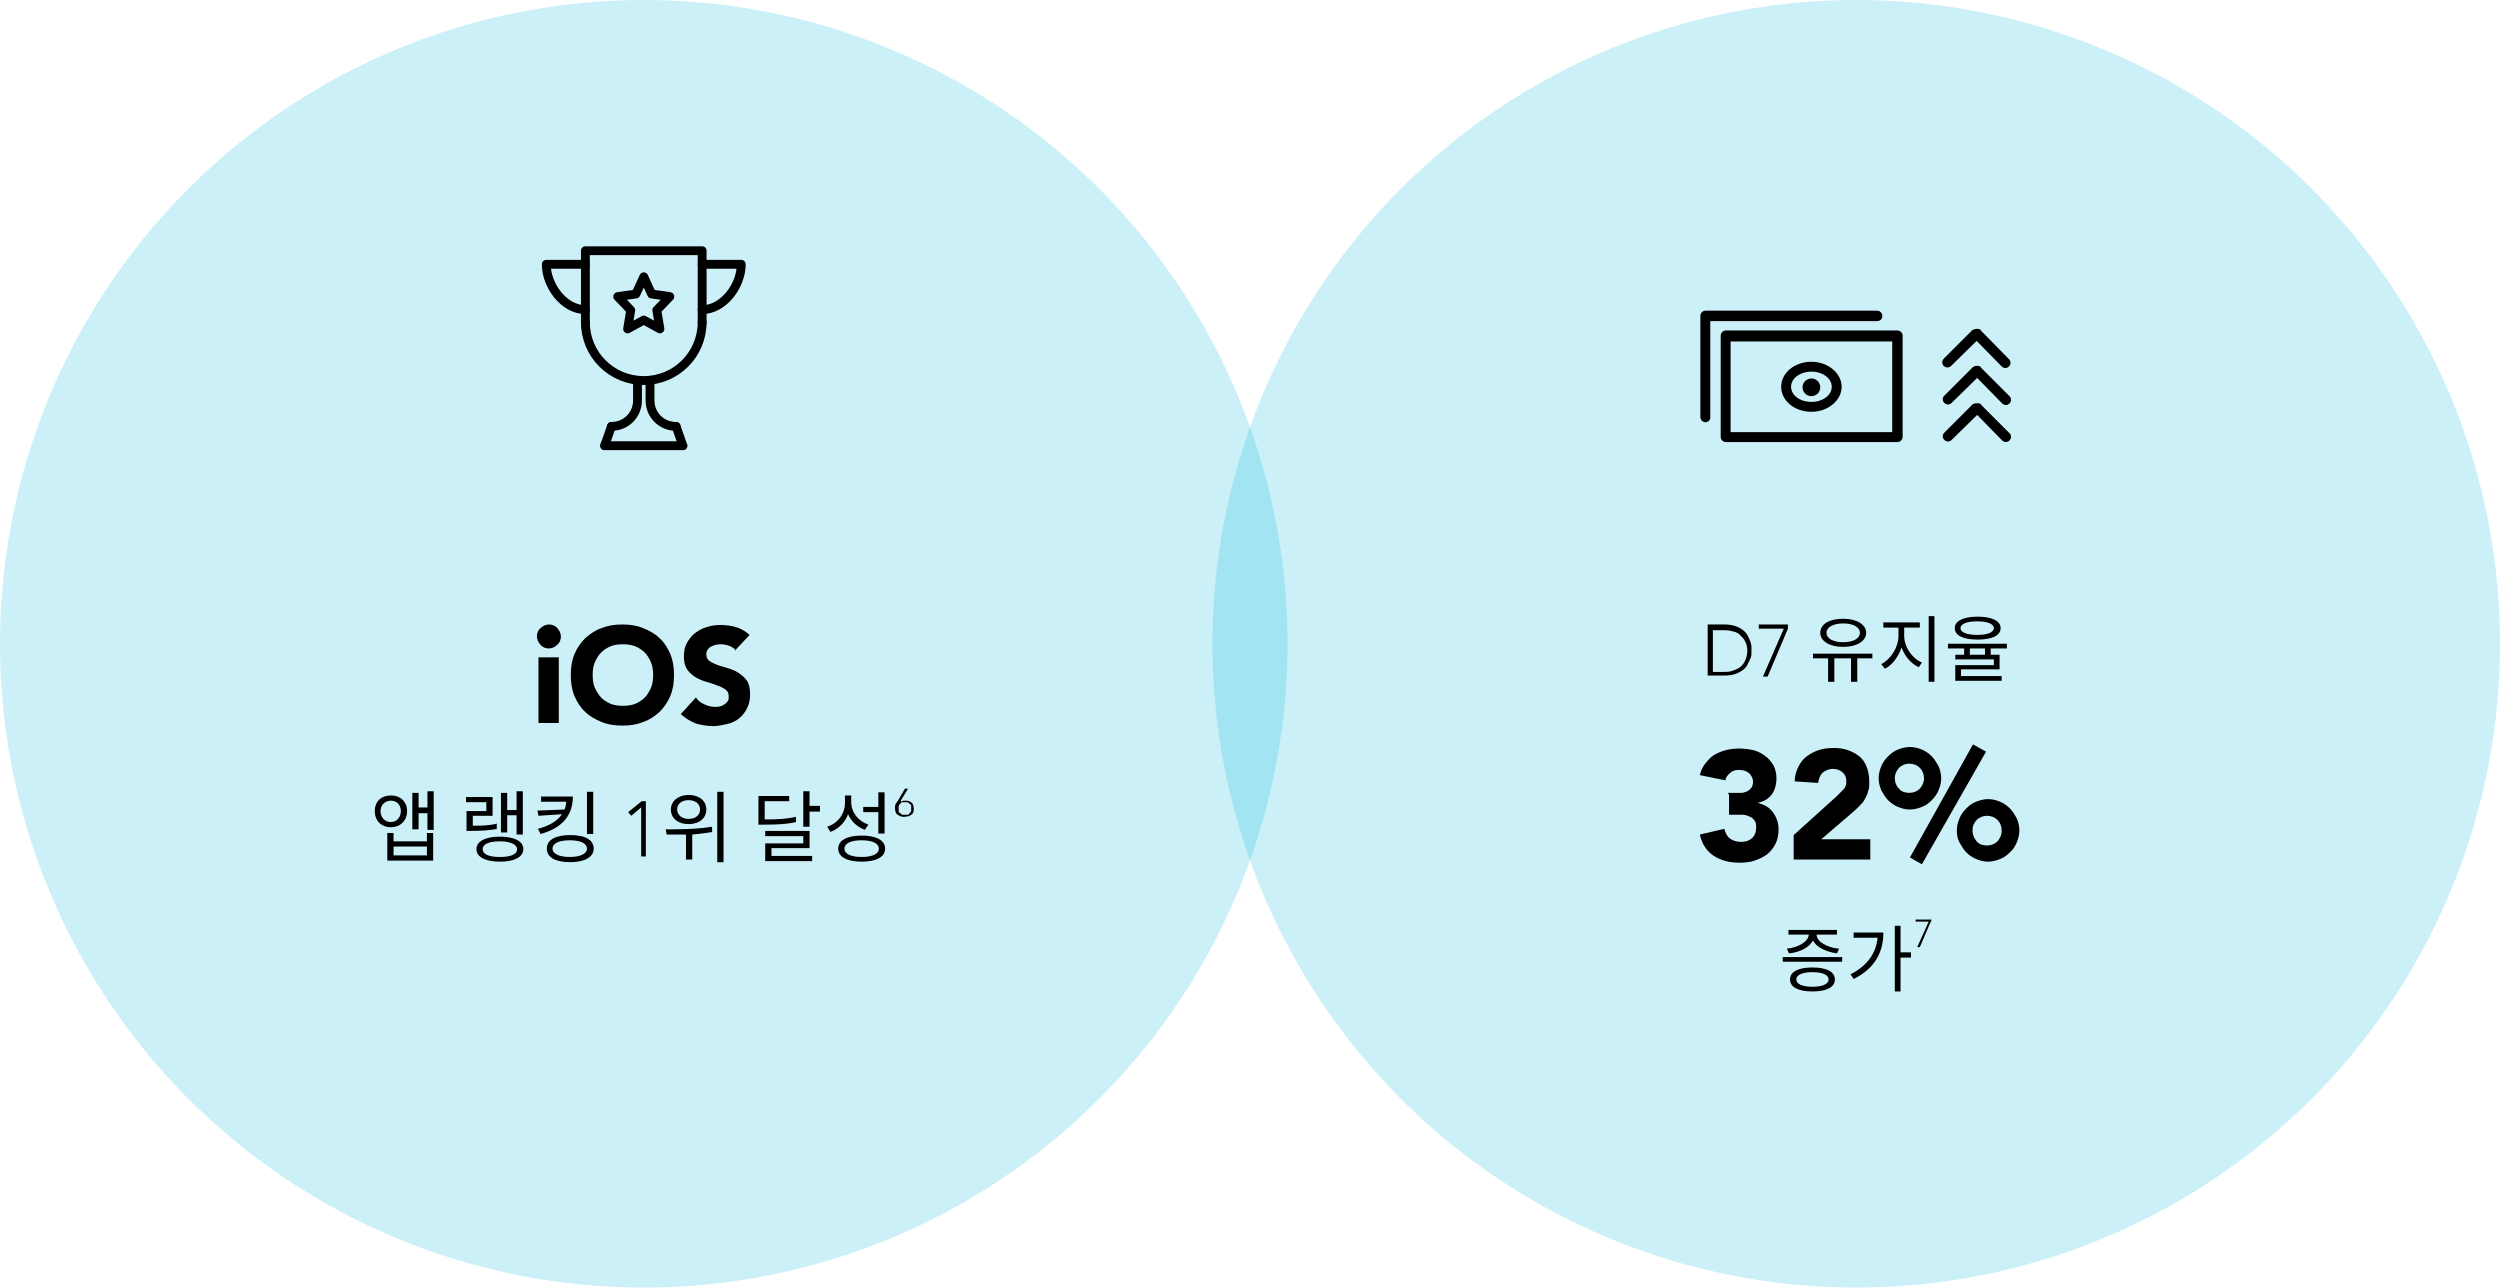 <?xml version="1.0" encoding="UTF-8"?> <svg xmlns="http://www.w3.org/2000/svg" version="1.1" viewBox="0 0 479.6 247"><defs><style> .cls-1, .cls-2 { fill: none; } .cls-3, .cls-4 { isolation: isolate; } .cls-2 { stroke: #000; stroke-linecap: round; stroke-linejoin: round; stroke-width: 1.7px; } .cls-4 { fill: #00b5de; opacity: .2; } </style></defs><g><g id="Layer_1"><circle class="cls-4" cx="356.1" cy="123.5" r="123.5"></circle><g><path d="M380,77.6l5.5,5.5c.4.4.4,1,0,1.4s-1,.4-1.4,0l-4.8-4.9-4.9,4.8c-.4.4-1,.4-1.4,0s-.4-1,0-1.4l5.5-5.5c.5-.2,1.1-.2,1.5,0h0Z"></path><path d="M380,70.5l5.5,5.5c.4.4.4,1,0,1.4s-1,.4-1.4,0l-4.8-4.9-4.9,4.8c-.4.4-1,.4-1.4,0s-.4-1,0-1.4l5.5-5.5c.5-.3,1.1-.3,1.5,0h0Z"></path><path d="M380,63.4l5.4,5.5c.4.4.4,1,0,1.4s-1,.4-1.4,0l-4.8-4.9-4.9,4.8c-.4.4-1,.4-1.4,0s-.4-1,0-1.4l5.5-5.5c.6-.3,1.2-.3,1.6,0h0Z"></path><circle cx="347.5" cy="74.3" r="1.7"></circle><g><path d="M364,84.8h-32.9c-.5,0-1-.4-1-1v-19.4c0-.5.4-1,1-1h32.9c.5,0,1,.4,1,1v19.4c0,.6-.5,1-1,1ZM332,82.9h31v-17.4h-31v17.4Z"></path><path d="M327.2,81c-.5,0-1-.4-1-1v-19.4c0-.5.4-1,1-1h32.9c.5,0,1,.4,1,1s-.4,1-1,1h-32v18.4c.1.5-.4,1-.9,1Z"></path><path d="M341.7,74.2c0-2.7,2.6-4.8,5.8-4.8s5.8,2.2,5.8,4.8-2.6,4.8-5.8,4.8-5.8-2.1-5.8-4.8ZM351.4,74.2c0-1.6-1.7-2.9-3.9-2.9s-3.9,1.3-3.9,2.9,1.7,2.9,3.9,2.9,3.9-1.3,3.9-2.9Z"></path></g></g><circle class="cls-4" cx="123.5" cy="123.5" r="123.5"></circle><g class="cls-3"><g class="cls-3"><g class="cls-3"><g class="cls-3"><path d="M103,122.1c0-.6.2-1.2.7-1.6.4-.4,1-.7,1.6-.7s1.2.2,1.6.7c.4.4.7,1,.7,1.6s-.2,1.2-.7,1.6c-.4.4-1,.7-1.6.7s-1.2-.2-1.6-.7c-.4-.4-.7-1-.7-1.6ZM103.3,126.1h3.9v12.6h-3.9v-12.6Z"></path><path d="M109.5,129.5c0-1.5.2-2.8.7-4s1.2-2.2,2.1-3.1c.9-.8,1.9-1.5,3.1-1.9,1.2-.5,2.5-.7,4-.7s2.8.2,4,.7c1.2.5,2.3,1.1,3.1,1.9.9.8,1.6,1.9,2.1,3.1.5,1.2.7,2.5.7,4s-.2,2.8-.7,4c-.5,1.2-1.2,2.2-2.1,3.1-.9.8-1.9,1.5-3.1,1.9-1.2.5-2.5.7-4,.7s-2.8-.2-4-.7-2.3-1.1-3.1-1.9c-.9-.8-1.6-1.9-2.1-3.1s-.7-2.5-.7-4ZM113.7,129.5c0,.9.1,1.7.4,2.4.3.7.7,1.3,1.2,1.9.5.5,1.1.9,1.8,1.2.7.3,1.5.4,2.4.4s1.7-.1,2.4-.4,1.3-.7,1.8-1.2c.5-.5.9-1.2,1.2-1.9.3-.7.4-1.5.4-2.4s-.1-1.6-.4-2.4c-.3-.7-.7-1.4-1.2-1.9-.5-.5-1.1-.9-1.8-1.2-.7-.3-1.5-.4-2.4-.4s-1.7.1-2.4.4c-.7.3-1.3.7-1.8,1.2-.5.5-.9,1.2-1.2,1.9-.3.7-.4,1.5-.4,2.4Z"></path><path d="M141.2,124.8c-.3-.4-.8-.7-1.3-.9s-1.1-.3-1.6-.3-.6,0-.9.1c-.3,0-.6.2-.9.3-.3.1-.5.3-.7.6-.2.2-.3.5-.3.9,0,.6.2,1,.6,1.3s.9.5,1.6.8c.6.2,1.3.4,2,.6s1.4.5,2,.9c.6.4,1.2.9,1.6,1.5.4.6.6,1.5.6,2.6s-.2,1.9-.6,2.7c-.4.8-.9,1.4-1.5,1.9s-1.4.9-2.3,1.1c-.9.2-1.8.4-2.7.4s-2.3-.2-3.3-.5c-1-.4-2-1-2.9-1.8l2.9-3.2c.4.6.9,1,1.6,1.3.6.3,1.3.5,2,.5s.7,0,1-.1c.3,0,.6-.2.9-.4.3-.2.5-.4.6-.6.2-.2.2-.5.2-.9,0-.6-.2-1-.6-1.3-.4-.3-1-.6-1.6-.8-.6-.2-1.3-.5-2.1-.7-.7-.2-1.4-.5-2.1-.9-.6-.4-1.2-.9-1.6-1.5-.4-.6-.6-1.4-.6-2.5s.2-1.9.6-2.6c.4-.7.9-1.4,1.6-1.9.7-.5,1.4-.9,2.2-1.1.8-.3,1.7-.4,2.6-.4s2,.1,3,.4,1.8.8,2.6,1.5l-2.8,3Z"></path></g></g></g></g><g><g><g><polyline class="cls-2" points="134.7 61.8 134.7 48.1 112.3 48.1 112.3 61.8"></polyline><path class="cls-2" d="M112.3,61.8c0,6.2,5,11.2,11.2,11.2s11.2-5,11.2-11.2"></path><path class="cls-2" d="M134.7,59.4c4.1,0,7.5-4.6,7.5-8.7h-7.5"></path><path class="cls-2" d="M112.3,59.4c-4.1,0-7.5-4.6-7.5-8.7h7.5"></path></g><line class="cls-2" x1="117.3" y1="81.8" x2="116" y2="85.5"></line><line class="cls-2" x1="131" y1="85.5" x2="116" y2="85.5"></line></g><path class="cls-2" d="M117.3,81.8c2.8,0,5-2.2,5-5v-3.7"></path><line class="cls-2" x1="129.7" y1="81.8" x2="131" y2="85.5"></line><path class="cls-2" d="M129.7,81.8c-2.8,0-5-2.2-5-5v-3.7"></path><polygon class="cls-2" points="123.5 53.1 125 56.4 128.5 56.9 126 59.5 126.6 63.1 123.5 61.4 120.4 63.1 121 59.5 118.5 56.9 122 56.4 123.5 53.1"></polygon></g><g><path d="M75,158.7c-1.8,0-3.1-1.2-3.1-3.1s1.3-3,3.1-3,3.1,1.2,3.1,3-1.3,3.1-3.1,3.1ZM75,157.7c1.1,0,1.9-.9,1.9-2.1s-.8-2-1.9-2-2,.8-2,2,.8,2.1,2,2.1ZM81.9,159.8h1.2v5.3h-8.8v-5.3h1.2v1.6h6.4v-1.6ZM81.9,162.4h-6.4v1.7h6.4v-1.7ZM83.2,151.9v7.3h-1.2v-3.2h-1.7v3.1h-1.2v-7h1.2v2.8h1.7v-3.1h1.2Z"></path><path d="M95.5,159c-1.7.3-3.1.4-5.1.4h-.9v-3.8h3.8v-1.7h-3.9v-1h5.1v3.6h-3.8v1.9c1.7,0,3.1,0,4.6-.4v1ZM100.4,162.9c0,1.5-1.7,2.4-4.5,2.4s-4.5-.9-4.5-2.4,1.7-2.4,4.5-2.4,4.5.9,4.5,2.4ZM99.2,162.9c0-.9-1.3-1.5-3.3-1.5s-3.3.5-3.3,1.5,1.2,1.5,3.3,1.5,3.3-.5,3.3-1.5ZM97.3,159.7h-1.2v-7.6h1.2v3.3h1.8v-3.6h1.2v8.3h-1.2v-3.7h-1.8v3.2Z"></path><path d="M109.9,152.8c0,3.5-1.9,6-6.2,7.2l-.5-1c2.3-.6,3.8-1.6,4.6-2.8l-4.5.3-.2-1,5.2-.2c.2-.5.3-1,.3-1.5h-4.8v-1h6.1ZM113.9,162.8c0,1.6-1.7,2.6-4.5,2.6s-4.5-.9-4.5-2.6,1.7-2.6,4.5-2.6,4.5.9,4.5,2.6ZM112.6,162.8c0-1-1.2-1.6-3.3-1.6s-3.3.6-3.3,1.6,1.3,1.6,3.3,1.6,3.3-.6,3.3-1.6ZM113.8,160h-1.2v-8.1h1.2v8.1Z"></path><path d="M123,154.9h0l-1.9,1.6-.6-.7,2.6-2.1h.8v10.6h-.9v-9.4Z"></path><path d="M136.7,159.6c-1.3.2-2.6.4-3.9.5v4.8h-1.2v-4.8c-1.3,0-2.6,0-3.7,0l-.2-1c2.5,0,5.9,0,8.9-.5v.9ZM128.7,155.3c0-1.6,1.4-2.8,3.4-2.8s3.4,1.1,3.4,2.8-1.4,2.8-3.4,2.8-3.4-1.1-3.4-2.8ZM129.9,155.3c0,1,.9,1.8,2.2,1.8s2.2-.7,2.2-1.8-.9-1.8-2.2-1.8-2.2.7-2.2,1.8ZM138.8,151.9v13.5h-1.2v-13.5h1.2Z"></path><path d="M152.8,157.7c-1.9.4-3.5.5-6.3.5h-1v-5.5h5.9v1h-4.7v3.5c2.6,0,4.2-.1,6-.5v1ZM148,164.2h7.8v1h-9v-3.4h7.3v-1.4h-7.3v-1h8.5v3.3h-7.3v1.5ZM157.3,154.7v1h-2v2.9h-1.2v-6.8h1.2v2.8h2Z"></path><path d="M165.9,159.2c-1.5-.6-2.6-1.6-3.2-3-.6,1.6-1.8,2.8-3.4,3.4l-.6-1c2.1-.7,3.4-2.5,3.4-4.6v-1.4h1.2v1.3c0,1.9,1.3,3.6,3.3,4.3l-.7,1ZM169.8,162.8c0,1.6-1.7,2.5-4.5,2.5s-4.5-.9-4.5-2.5,1.7-2.5,4.5-2.5,4.5.9,4.5,2.5ZM168.6,162.8c0-1-1.2-1.6-3.3-1.6s-3.3.6-3.3,1.6,1.2,1.6,3.3,1.6,3.3-.6,3.3-1.6ZM168.5,155.8h-2.9v-1h2.9v-2.8h1.2v7.9h-1.2v-4.1Z"></path><path d="M172.9,153.8h0c0,0,.2-.1.4-.2.2,0,.3,0,.4,0,.2,0,.5,0,.7.1s.4.2.5.3c.1.1.3.3.3.5s.1.4.1.6,0,.5-.1.7c0,.2-.2.4-.4.5-.2.1-.3.3-.6.3-.2,0-.4.1-.7.1s-.5,0-.7-.1c-.2,0-.4-.2-.6-.3-.2-.1-.3-.3-.4-.5,0-.2-.1-.4-.1-.7s0-.3,0-.4,0-.2.1-.4.1-.2.2-.3c0-.1.1-.2.2-.3l1.4-2.4h.6l-1.4,2.3ZM173.6,153.9c-.2,0-.3,0-.5,0-.2,0-.3.2-.4.3-.1.1-.2.2-.3.4,0,.2,0,.3,0,.5s0,.4,0,.5c0,.2.1.3.3.4s.2.2.4.3c.2,0,.3,0,.5,0s.4,0,.5,0c.2,0,.3-.1.4-.3.1-.1.2-.2.3-.4,0-.2,0-.3,0-.5s0-.3,0-.5c0-.2-.2-.3-.3-.4-.1-.1-.2-.2-.4-.3-.2,0-.3,0-.5,0Z"></path></g><g><rect class="cls-1" x="271.1" y="117.4" width="169.9" height="49.7"></rect><path d="M327.6,119.8h3.1c.9,0,1.6.1,2.2.3.6.2,1.1.5,1.5.8s.7.7.9,1.1c.2.4.4.8.5,1.1.1.4.2.7.2,1s0,.5,0,.6,0,.3,0,.6,0,.6-.2,1-.3.7-.5,1.1c-.2.4-.5.8-.9,1.1-.4.3-.9.6-1.5.8-.6.2-1.3.3-2.2.3h-3.1v-9.9ZM328.6,128.9h1.9c.7,0,1.3,0,1.8-.2.6-.2,1.1-.4,1.5-.7s.8-.8,1-1.3c.2-.5.4-1.1.4-1.8s-.1-1.3-.4-1.8c-.2-.5-.6-.9-1-1.3s-.9-.6-1.5-.7c-.6-.2-1.2-.2-1.8-.2h-1.9v8.2Z"></path><path d="M343,120.6l-3.9,9.2h-.9l4-9.2h-4.8v-.8h5.6v.8Z"></path><path d="M359.3,126.3h-3v4.5h-1.2v-4.5h-3.2v4.5h-1.2v-4.5h-2.9v-.9h11.4v.9ZM349.2,121.4c0-1.7,1.8-2.7,4.4-2.7s4.4,1.1,4.4,2.7-1.8,2.7-4.4,2.7-4.4-1.1-4.4-2.7ZM350.4,121.4c0,1.1,1.3,1.8,3.2,1.8s3.2-.7,3.2-1.8-1.3-1.8-3.2-1.8-3.2.7-3.2,1.8Z"></path><path d="M365.3,122c0,2.1,1.5,4.3,3.4,5.1l-.6.9c-1.5-.7-2.7-2.1-3.3-3.8-.6,1.8-1.8,3.4-3.2,4.1l-.7-.9c1.8-.9,3.3-3.2,3.3-5.4v-1.6h-2.9v-1h7v1h-3v1.6ZM371.1,118.2v12.6h-1.1v-12.6h1.1Z"></path><path d="M381.9,124.4v1.2h1.7v2.8h-7.4v1.3h7.8v.9h-8.9v-3h7.4v-1.1h-7.4v-.9h1.7v-1.2h-3.1v-.9h11.3v.9h-3.1ZM375,120.5c0-1.4,1.7-2.2,4.4-2.2s4.4.8,4.4,2.2-1.6,2.2-4.4,2.2-4.4-.8-4.4-2.2ZM376.1,120.5c0,.8,1.2,1.3,3.2,1.3s3.2-.5,3.2-1.3-1.2-1.3-3.2-1.3-3.2.5-3.2,1.3ZM380.8,124.4h-2.9v1.2h2.9v-1.2Z"></path></g><g><path d="M331.4,152.1h1.5c.4,0,.8,0,1.2,0s.8-.2,1.1-.3c.3-.2.6-.4.8-.7.2-.3.3-.7.3-1.2s-.3-1.2-.8-1.6c-.5-.4-1.1-.6-1.9-.6s-1.3.2-1.7.6c-.5.4-.8.8-.9,1.4l-4.9-1c.2-.9.6-1.7,1.1-2.3s1-1.2,1.7-1.6,1.4-.7,2.2-.9c.8-.2,1.7-.3,2.5-.3s1.8.1,2.7.3c.9.2,1.6.6,2.3,1.1s1.2,1.1,1.6,1.8c.4.7.6,1.6.6,2.6s-.3,2.2-.9,3-1.5,1.4-2.7,1.6h0c.6.2,1.2.4,1.7.7.5.3.9.7,1.2,1.1s.6.9.8,1.5.3,1.1.3,1.8c0,1.1-.2,2-.6,2.8-.4.8-1,1.5-1.6,2-.7.5-1.5.9-2.4,1.2-.9.3-1.9.4-2.9.4-1.9,0-3.5-.4-4.9-1.3-1.4-.9-2.3-2.3-2.7-4.1l4.7-1.1c.2.8.5,1.4,1,1.8s1.2.7,2.2.7,1.7-.3,2.2-.8c.5-.5.7-1.2.7-2s-.1-1.1-.4-1.4c-.2-.3-.6-.6-1-.7-.4-.2-.8-.3-1.3-.3-.5,0-1,0-1.5,0h-1v-3.9Z"></path><path d="M344.1,160.2l8.2-7.4c.4-.4.8-.8,1.3-1.3s.6-1,.6-1.7-.3-1.3-.8-1.7c-.5-.4-1.1-.6-1.8-.6s-1.5.3-2,.8c-.5.5-.7,1.2-.8,1.9l-4.5-.3c0-1.1.3-2,.7-2.8.4-.8.9-1.5,1.6-2s1.4-.9,2.3-1.2c.9-.3,1.8-.4,2.9-.4s1.8.1,2.7.4c.8.3,1.6.7,2.2,1.2.6.5,1.1,1.2,1.4,2,.3.8.5,1.7.5,2.8s0,1.3-.2,1.8c-.1.5-.3,1-.6,1.5-.2.4-.5.9-.9,1.2-.3.4-.7.7-1.1,1.1l-6.4,5.5h9.4v3.9h-14.7v-4.7Z"></path><path d="M360.4,149.3c0-.8.2-1.6.5-2.3.3-.7.7-1.3,1.3-1.9.5-.5,1.1-1,1.9-1.3.7-.3,1.5-.5,2.3-.5s1.6.2,2.3.5c.7.3,1.3.7,1.9,1.3.5.5.9,1.2,1.3,1.9.3.7.5,1.5.5,2.3s-.2,1.6-.5,2.3c-.3.7-.7,1.3-1.3,1.9-.5.5-1.1,1-1.9,1.3s-1.5.5-2.3.5-1.6-.2-2.3-.5-1.3-.7-1.9-1.3c-.5-.5-.9-1.2-1.3-1.9-.3-.7-.5-1.5-.5-2.3ZM369.1,149.3c0-.8-.3-1.5-.8-2s-1.2-.8-2-.8-1.5.3-2,.8c-.5.6-.8,1.2-.8,2s.3,1.5.8,2c.5.6,1.2.8,2,.8s1.5-.3,2-.8c.5-.6.8-1.2.8-2ZM378.5,142.8l2.5,1.4-12.3,21.6-2.3-1.3,12.1-21.7ZM375.4,159.3c0-.8.2-1.6.5-2.3s.7-1.3,1.3-1.9c.5-.5,1.1-1,1.9-1.3s1.5-.5,2.3-.5,1.6.2,2.3.5,1.3.7,1.9,1.3c.5.5.9,1.2,1.3,1.9.3.7.5,1.5.5,2.3s-.2,1.6-.5,2.3c-.3.7-.7,1.4-1.3,1.9-.5.5-1.1,1-1.9,1.3s-1.5.5-2.3.5-1.6-.2-2.3-.5-1.3-.7-1.9-1.3c-.5-.5-.9-1.2-1.3-1.9s-.5-1.5-.5-2.3ZM384,159.3c0-.8-.3-1.5-.8-2s-1.2-.8-2-.8-1.5.3-2,.8-.8,1.2-.8,2,.3,1.5.8,2.1c.5.6,1.2.8,2,.8s1.5-.3,2-.8c.5-.6.8-1.2.8-2.1Z"></path></g><g><rect class="cls-1" x="271.1" y="176.9" width="169.9" height="22.3"></rect><path d="M353.4,183.6v.9h-11.4v-.9h11.4ZM342.7,182c2.2-.2,4.2-1.3,4.3-2.7h-3.9v-.9h9.3v.9h-3.9c0,1.4,2.1,2.5,4.3,2.7l-.4.9c-2.1-.3-4-1.2-4.6-2.5-.7,1.4-2.6,2.3-4.6,2.5l-.4-.9ZM352,187.9c0,1.5-1.6,2.3-4.3,2.3s-4.3-.8-4.3-2.3,1.6-2.3,4.3-2.3,4.3.8,4.3,2.3ZM350.8,187.9c0-.9-1.2-1.4-3.1-1.4s-3.1.5-3.1,1.4,1.2,1.4,3.1,1.4,3.1-.5,3.1-1.4Z"></path><path d="M361.3,179c0,3.6-1.6,6.8-5.7,8.8l-.6-.9c3.2-1.6,4.9-4,5.2-7h-4.6v-1h5.7ZM366.6,183.7h-2v6.5h-1.1v-12.6h1.1v5.1h2v1Z"></path><path d="M370.4,176.8l-2.1,4.9h-.5l2.2-4.9h-2.5v-.4h3v.4Z"></path></g></g></g></svg> 